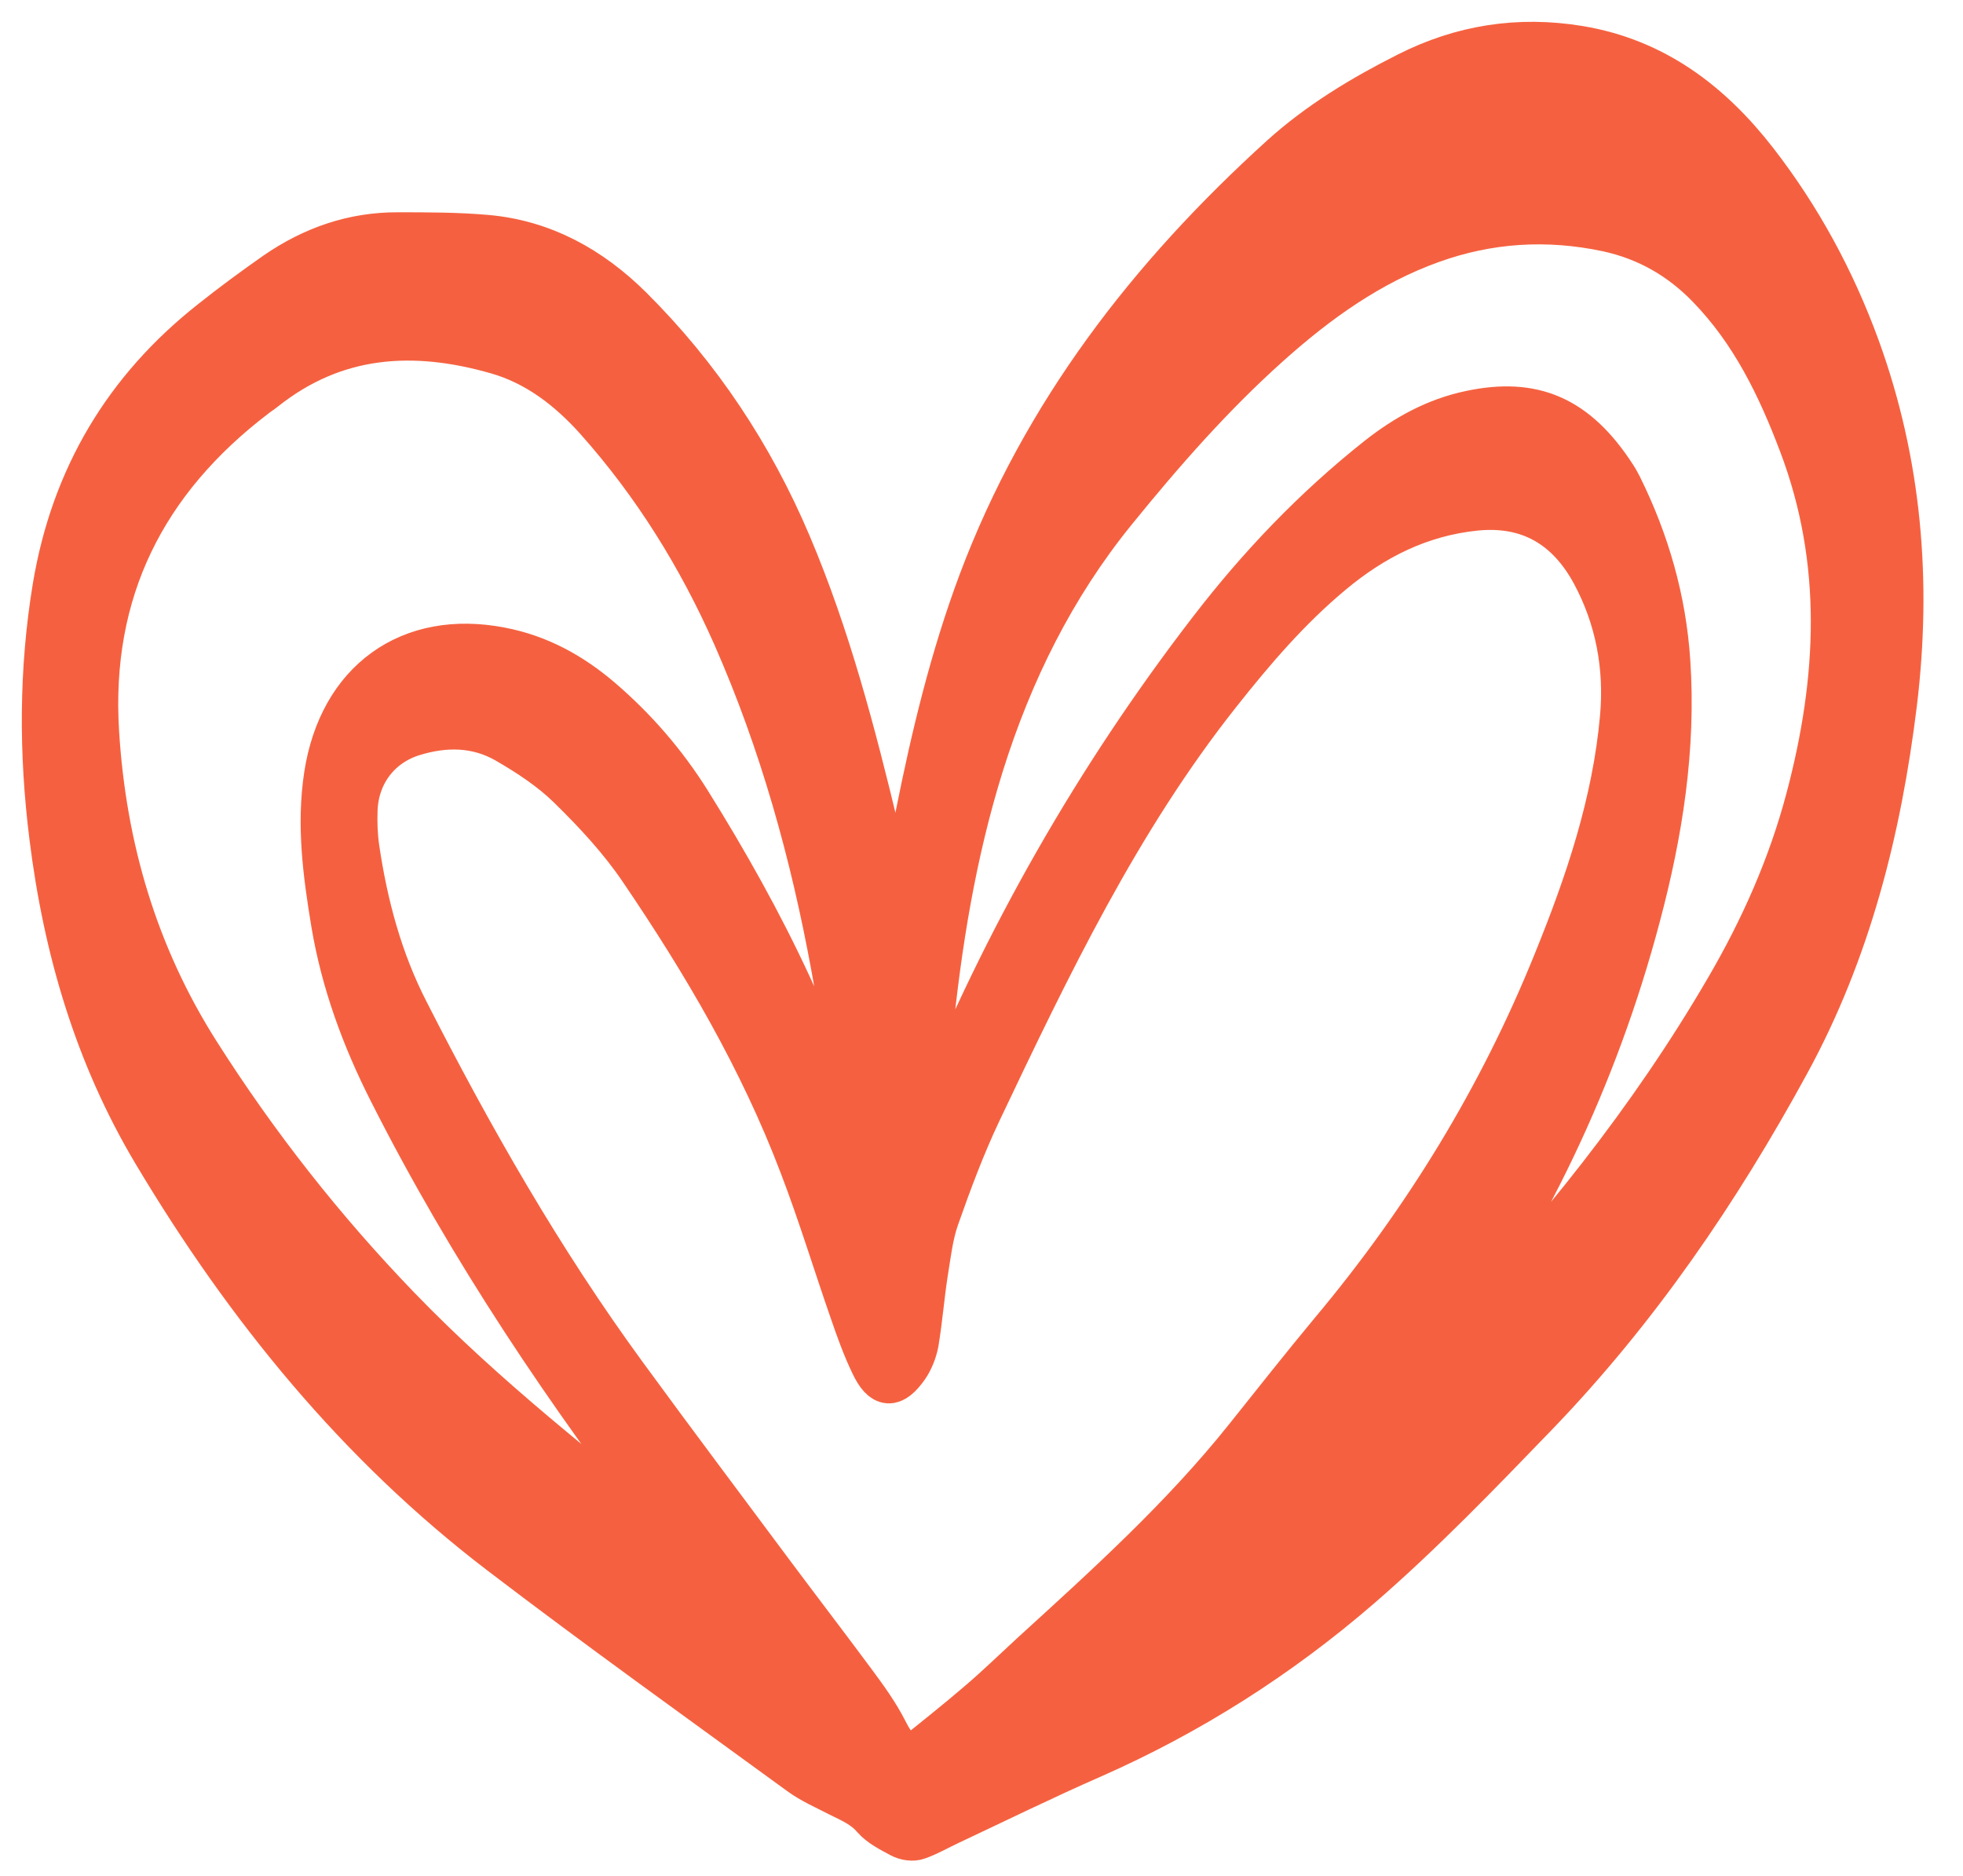 <svg width="45" height="43" viewBox="0 0 45 43" fill="none" xmlns="http://www.w3.org/2000/svg">
<path d="M20.607 20.898C20.747 20.159 20.881 19.415 21.027 18.676C21.388 16.866 21.819 15.079 22.466 13.346C23.922 9.469 26.369 6.324 29.376 3.597C30.238 2.817 31.229 2.221 32.266 1.697C33.513 1.066 34.818 0.863 36.199 1.09C37.917 1.375 39.205 2.346 40.254 3.698C41.256 4.99 42.031 6.42 42.596 7.968C43.557 10.612 43.784 13.334 43.446 16.121C43.091 19.022 42.386 21.815 40.982 24.381C39.391 27.3 37.527 30.027 35.225 32.416C33.909 33.779 32.592 35.149 31.165 36.382C29.318 37.978 27.267 39.282 25.035 40.265C23.934 40.747 22.856 41.277 21.767 41.789C21.522 41.903 21.289 42.04 21.038 42.129C20.928 42.171 20.765 42.147 20.654 42.087C20.433 41.968 20.188 41.849 20.025 41.664C19.803 41.402 19.512 41.283 19.226 41.14C18.929 40.986 18.609 40.849 18.341 40.652C16.045 38.978 13.738 37.329 11.477 35.602C8.215 33.112 5.657 29.974 3.542 26.43C2.208 24.197 1.491 21.755 1.171 19.176C0.932 17.265 0.932 15.365 1.246 13.459C1.666 10.94 2.878 8.921 4.847 7.367C5.325 6.986 5.82 6.622 6.321 6.271C7.166 5.687 8.098 5.36 9.129 5.366C9.805 5.366 10.481 5.366 11.151 5.425C12.445 5.538 13.534 6.14 14.46 7.057C16.028 8.617 17.234 10.434 18.102 12.482C18.999 14.597 19.576 16.812 20.112 19.039C20.258 19.659 20.392 20.278 20.532 20.898C20.555 20.898 20.572 20.898 20.596 20.898H20.607ZM20.864 40.318C21.394 39.89 21.924 39.473 22.437 39.032C22.85 38.681 23.241 38.3 23.643 37.93C25.367 36.358 27.104 34.792 28.572 32.952C29.224 32.136 29.871 31.314 30.535 30.516C32.668 27.967 34.392 25.156 35.645 22.053C36.379 20.248 37.002 18.408 37.177 16.449C37.282 15.287 37.072 14.168 36.525 13.149C35.948 12.078 35.056 11.536 33.81 11.666C32.551 11.798 31.485 12.334 30.524 13.137C29.551 13.947 28.729 14.906 27.943 15.901C25.641 18.807 24.045 22.142 22.46 25.477C22.087 26.264 21.778 27.091 21.487 27.919C21.347 28.318 21.301 28.753 21.231 29.176C21.149 29.706 21.108 30.236 21.021 30.766C20.986 30.962 20.904 31.171 20.794 31.332C20.467 31.796 20.24 31.784 19.995 31.272C19.809 30.885 19.663 30.48 19.524 30.075C19.133 28.955 18.79 27.818 18.364 26.71C17.444 24.286 16.139 22.065 14.694 19.939C14.227 19.248 13.651 18.628 13.056 18.045C12.637 17.634 12.13 17.3 11.617 17.003C10.936 16.61 10.196 16.604 9.456 16.836C8.687 17.08 8.186 17.741 8.156 18.563C8.145 18.855 8.156 19.153 8.197 19.439C8.389 20.743 8.727 22.005 9.328 23.178C10.802 26.073 12.41 28.89 14.321 31.504C15.451 33.053 16.605 34.583 17.747 36.12C18.352 36.93 18.964 37.728 19.564 38.538C19.838 38.907 20.112 39.282 20.316 39.687C20.438 39.925 20.561 40.128 20.869 40.318H20.864ZM19.937 27.812C19.937 27.812 19.966 27.806 19.984 27.8C19.984 27.735 19.995 27.663 19.984 27.598C19.692 25.793 19.424 23.988 19.098 22.19C18.62 19.575 17.91 17.02 16.838 14.585C16.034 12.762 14.996 11.095 13.68 9.618C13.045 8.909 12.305 8.337 11.384 8.075C9.485 7.533 7.679 7.635 6.053 8.933C5.989 8.987 5.913 9.028 5.849 9.082C3.326 11.005 2.027 13.537 2.231 16.788C2.394 19.433 3.122 21.898 4.544 24.137C5.884 26.246 7.411 28.187 9.135 29.974C11.134 32.046 13.389 33.797 15.62 35.59C15.666 35.626 15.725 35.649 15.801 35.691C15.789 35.614 15.801 35.578 15.783 35.554C15.684 35.417 15.579 35.28 15.474 35.143C13.016 31.957 10.767 28.622 8.943 25.007C8.325 23.786 7.859 22.517 7.632 21.166C7.446 20.04 7.294 18.914 7.469 17.771C7.801 15.615 9.392 14.472 11.477 14.877C12.351 15.043 13.097 15.454 13.767 16.026C14.56 16.705 15.241 17.491 15.801 18.384C17.508 21.118 18.941 23.977 19.739 27.133C19.797 27.359 19.879 27.58 19.955 27.8L19.937 27.812ZM21.201 25.716C21.242 25.716 21.277 25.716 21.318 25.721C21.353 25.644 21.394 25.567 21.423 25.489C23.037 21.517 25.134 17.831 27.739 14.448C28.869 12.977 30.139 11.649 31.59 10.499C32.225 9.999 32.912 9.618 33.711 9.451C35.15 9.147 36.14 9.564 37.02 10.928C37.067 10.999 37.107 11.077 37.148 11.154C37.772 12.417 38.156 13.751 38.249 15.162C38.383 17.146 38.075 19.087 37.568 20.993C36.589 24.697 34.958 28.08 32.726 31.165C32.58 31.367 32.429 31.564 32.283 31.766C32.312 31.79 32.336 31.814 32.365 31.838C32.674 31.516 32.982 31.189 33.291 30.867C35.668 28.354 37.836 25.674 39.589 22.66C40.388 21.291 41.029 19.849 41.436 18.313C42.159 15.591 42.299 12.876 41.279 10.184C40.778 8.856 40.166 7.599 39.164 6.569C38.517 5.902 37.754 5.467 36.845 5.27C35.47 4.979 34.124 5.062 32.808 5.538C31.398 6.045 30.203 6.902 29.09 7.897C27.791 9.058 26.643 10.368 25.542 11.726C24.144 13.453 23.177 15.407 22.512 17.527C21.877 19.558 21.54 21.648 21.33 23.762C21.266 24.411 21.242 25.061 21.201 25.71V25.716Z" fill="#F56140" stroke="#F56140"/>
</svg>
